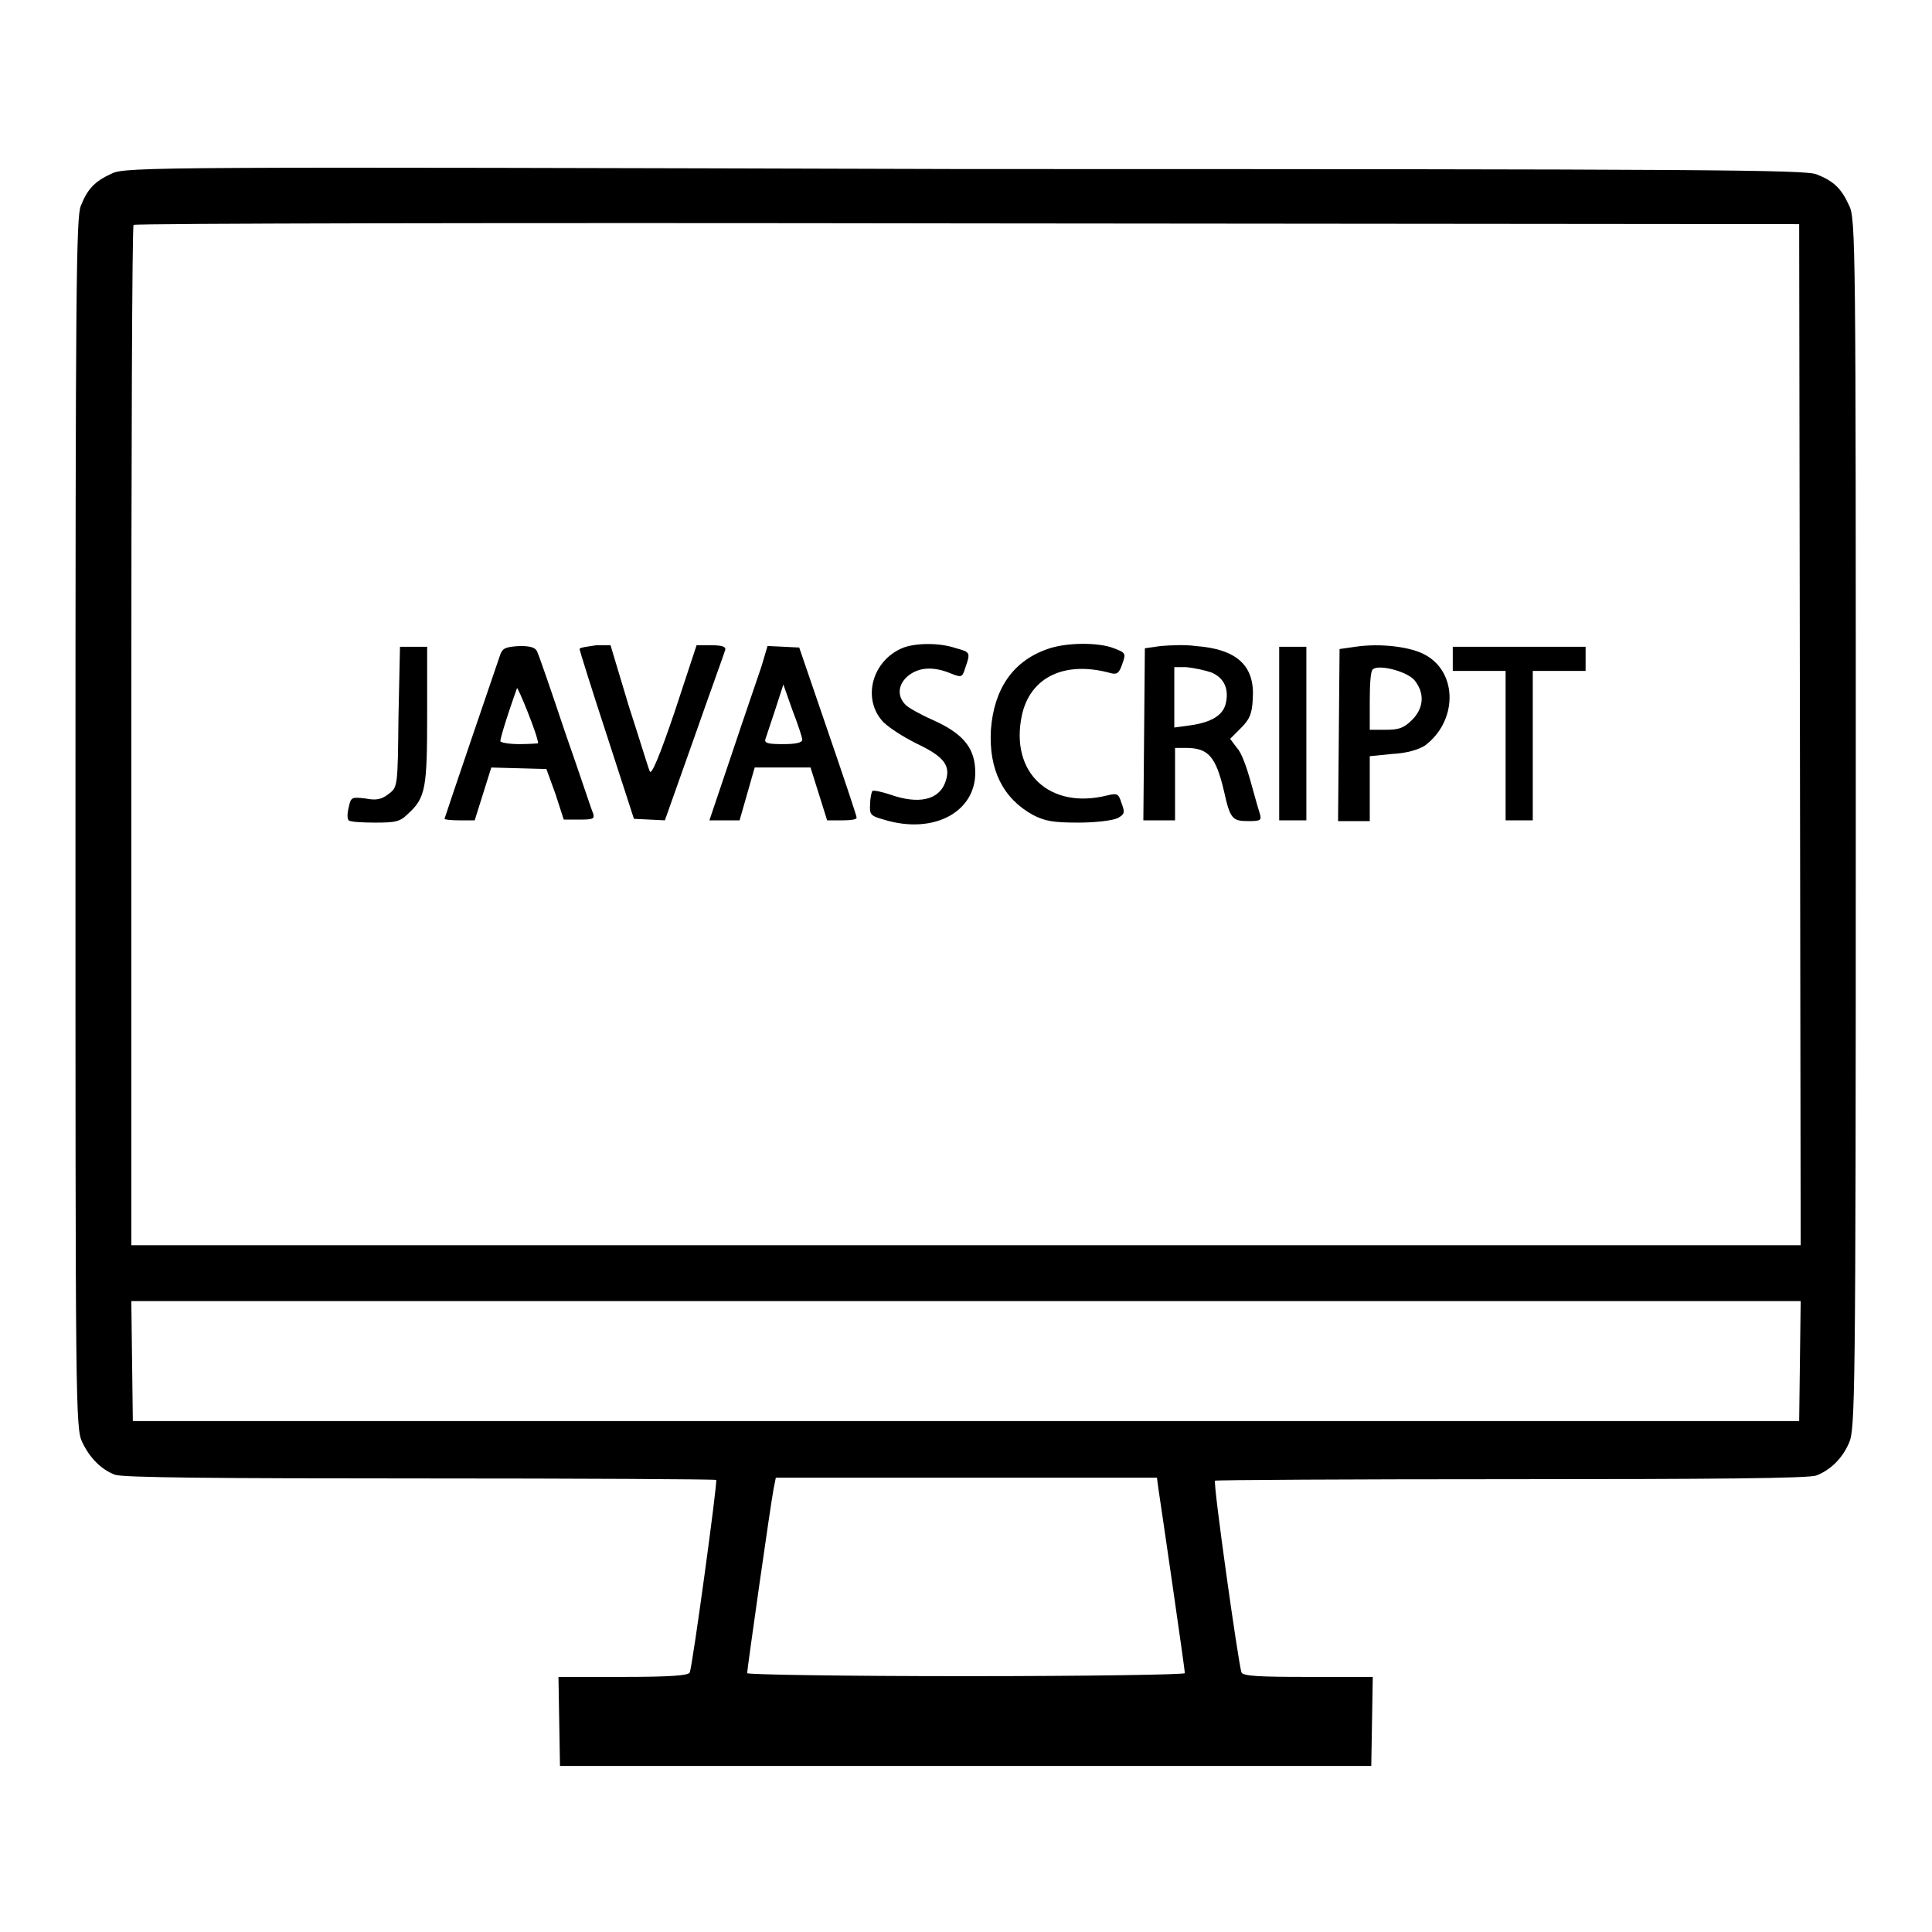 <?xml version="1.0" encoding="utf-8"?>
<!-- Svg Vector Icons : http://www.onlinewebfonts.com/icon -->
<!DOCTYPE svg PUBLIC "-//W3C//DTD SVG 1.1//EN" "http://www.w3.org/Graphics/SVG/1.1/DTD/svg11.dtd">
<svg version="1.1" xmlns="http://www.w3.org/2000/svg" xmlns:xlink="http://www.w3.org/1999/xlink" x="0px" y="0px" viewBox="0 0 256 256" enable-background="new 0 0 256 256" xml:space="preserve">
<g><g><g><path fill="#000000" d="M14.8,23c-2.2,1-3.2,2-4.1,4.3C10.1,28.8,10,38,10,109.1c0,76.9,0,80.2,0.9,82c1,2.1,2.5,3.6,4.3,4.3c0.9,0.4,13.8,0.5,40.4,0.5c21.5,0,39.2,0.1,39.3,0.2c0.2,0.2-3.1,24.4-3.5,25.5c-0.1,0.4-2.4,0.6-8.8,0.6H74l0.1,5.9l0.1,5.9H128h53.7l0.1-5.9l0.1-5.9h-8.6c-6.4,0-8.6-0.1-8.8-0.6c-0.4-1.1-3.8-25.2-3.5-25.4c0.1-0.1,17.8-0.2,39.3-0.2c26.5,0,39.5-0.1,40.4-0.5c1.8-0.7,3.4-2.2,4.3-4.3c0.8-1.8,0.9-5,0.9-82c0-76.8,0-80.3-0.9-82c-1-2.2-2-3.2-4.3-4.1c-1.5-0.6-13.8-0.7-112.9-0.7C21,22.1,16.6,22.1,14.8,23z M238.5,97.3l0.1,67.7H128H17.4V97.6c0-37.1,0.1-67.6,0.3-67.8c0.1-0.2,49.9-0.3,110.5-0.2l110.2,0.1L238.5,97.3z M238.5,180.3l-0.1,8H128H17.6l-0.1-8l-0.1-7.9H128h110.6L238.5,180.3z M153.5,197.3c0.3,1.9,3.5,23.9,3.5,24.4c0,0.2-13,0.4-29,0.4s-29-0.2-29-0.4c0-0.5,3.1-22.3,3.5-24.4l0.3-1.5H128h25.3L153.5,197.3z"/><path fill="#000000" d="M119.5,85.9c-3.9,1.7-5.2,6.5-2.7,9.5c0.6,0.8,2.8,2.2,4.6,3.1c3.8,1.8,4.7,3,3.8,5.3c-0.9,2.2-3.5,2.8-7.2,1.5c-1.2-0.4-2.2-0.6-2.4-0.5c-0.1,0.1-0.3,0.9-0.3,1.7c-0.1,1.4,0,1.6,1.8,2.1c6.8,2.1,12.6-1.2,12.1-6.9c-0.2-2.8-1.8-4.6-5.6-6.3c-1.6-0.7-3.2-1.6-3.6-2c-1.2-1.2-1-2.8,0.4-3.9c1.4-1.1,3.3-1.2,5.5-0.3c1.5,0.6,1.6,0.6,2-0.7c0.7-2,0.7-2.1-1.2-2.6C124.4,85.1,121.1,85.2,119.5,85.9z"/><path fill="#000000" d="M138.8,86c-4.6,1.6-7.1,5.3-7.5,10.7c-0.3,5.3,1.6,9.1,5.6,11.3c1.6,0.8,2.6,1,6,1c2.4,0,4.6-0.3,5.2-0.6c0.9-0.5,1-0.7,0.5-2c-0.4-1.3-0.6-1.3-1.9-1c-7.6,1.9-12.9-3-11.3-10.6c1.1-5.1,5.7-7.3,11.8-5.6c0.8,0.2,1.1,0,1.5-1.2c0.5-1.4,0.5-1.5-1.1-2.1C145.6,85.1,141.3,85.1,138.8,86z"/><path fill="#000000" d="M153.8,85.6l-2.1,0.3l-0.1,11.4l-0.1,11.4h2.1h2.1v-4.8v-4.8h1.4c3,0,4,1.1,5.1,5.8c0.8,3.6,1.1,3.9,3.2,3.9c1.7,0,1.8-0.1,1.5-1.1c-0.2-0.6-0.7-2.4-1.2-4.2c-0.5-1.8-1.2-3.8-1.8-4.4l-0.9-1.2l1.4-1.4c1.2-1.2,1.5-1.9,1.6-3.9c0.3-4.4-2.1-6.6-7.6-7C157.1,85.4,155,85.5,153.8,85.6z M160.5,89.1c1.7,0.7,2.4,2.2,1.9,4.2c-0.4,1.5-1.9,2.4-4.6,2.8l-2.2,0.3v-4v-4h1.6C158.2,88.5,159.6,88.8,160.5,89.1z"/><path fill="#000000" d="M179.6,85.7l-2.1,0.3l-0.1,11.4l-0.1,11.4h2.1h2.1v-4.3v-4.3l3-0.3c2-0.1,3.5-0.6,4.3-1.1c4.3-3.2,4.4-9.6,0.1-12C187,85.7,182.9,85.2,179.6,85.7z M187.4,90.1c1.4,1.7,1.3,3.7-0.3,5.3c-1.1,1.1-1.8,1.3-3.5,1.3h-2.1v-3.8c0-2.1,0.1-4,0.4-4.2C182.6,88,186.3,88.9,187.4,90.1z"/><path fill="#000000" d="M52.8,95c-0.1,9.2-0.1,9.3-1.3,10.2c-0.9,0.7-1.6,0.9-3.1,0.6c-1.8-0.2-1.9-0.2-2.2,1.2c-0.2,0.8-0.2,1.5,0,1.7c0.2,0.2,1.7,0.3,3.5,0.3c2.7,0,3.3-0.1,4.4-1.2c2.3-2.1,2.5-3.4,2.5-13.1v-9h-1.8h-1.8L52.8,95z"/><path fill="#000000" d="M66.3,86.7c-0.7,2-7.4,21.7-7.4,21.8c0,0.1,0.9,0.2,2,0.2h2l1.1-3.5l1.1-3.5l3.7,0.1l3.6,0.1l1.2,3.3l1.1,3.4h2.1c1.8,0,2-0.1,1.8-0.8c-0.2-0.4-1.8-5.3-3.7-10.7c-1.8-5.4-3.5-10.3-3.7-10.7c-0.2-0.6-0.9-0.8-2.3-0.8C67,85.7,66.6,85.9,66.3,86.7z M71.3,98.5c0,0-1.2,0.1-2.5,0.1s-2.5-0.2-2.5-0.4c0-0.3,0.6-2.5,2.2-7C68.5,90.7,71.3,97.5,71.3,98.5z"/><path fill="#000000" d="M76.8,86c0,0.2,1.6,5.3,3.6,11.4l3.6,11.1l2.1,0.1l2,0.1l3.9-11c2.1-6,4-11.2,4.1-11.6c0.1-0.4-0.4-0.6-1.8-0.6h-2l-2.9,8.8c-2,5.9-3.1,8.5-3.3,7.9c-0.2-0.4-1.4-4.4-2.8-8.7l-2.4-8h-1.9C77.7,85.7,76.8,85.8,76.8,86z"/><path fill="#000000" d="M100.9,88.3c-0.5,1.5-2.3,6.7-3.9,11.5l-3,8.9h2H98l1-3.5l1-3.5h3.7h3.7l1.1,3.5l1.1,3.5h2c1.1,0,2-0.1,1.9-0.4c0-0.2-1.7-5.3-3.8-11.4l-3.8-11.1l-2.1-0.1l-2.1-0.1L100.9,88.3z M106.3,98c0,0.4-0.8,0.6-2.5,0.6c-1.9,0-2.5-0.1-2.4-0.6c0.1-0.3,0.7-2.1,1.3-3.9l1.1-3.4l1.2,3.4C105.7,95.9,106.3,97.7,106.3,98z"/><path fill="#000000" d="M169.5,97.2v11.5h1.8h1.8V97.2V85.7h-1.8h-1.8V97.2z"/><path fill="#000000" d="M192.5,87.3v1.6h3.5h3.5v9.9v9.9h1.8h1.8v-9.9v-9.9h3.5h3.5v-1.6v-1.6h-8.8h-8.8L192.5,87.3L192.5,87.3z"/></g></g></g>
</svg>